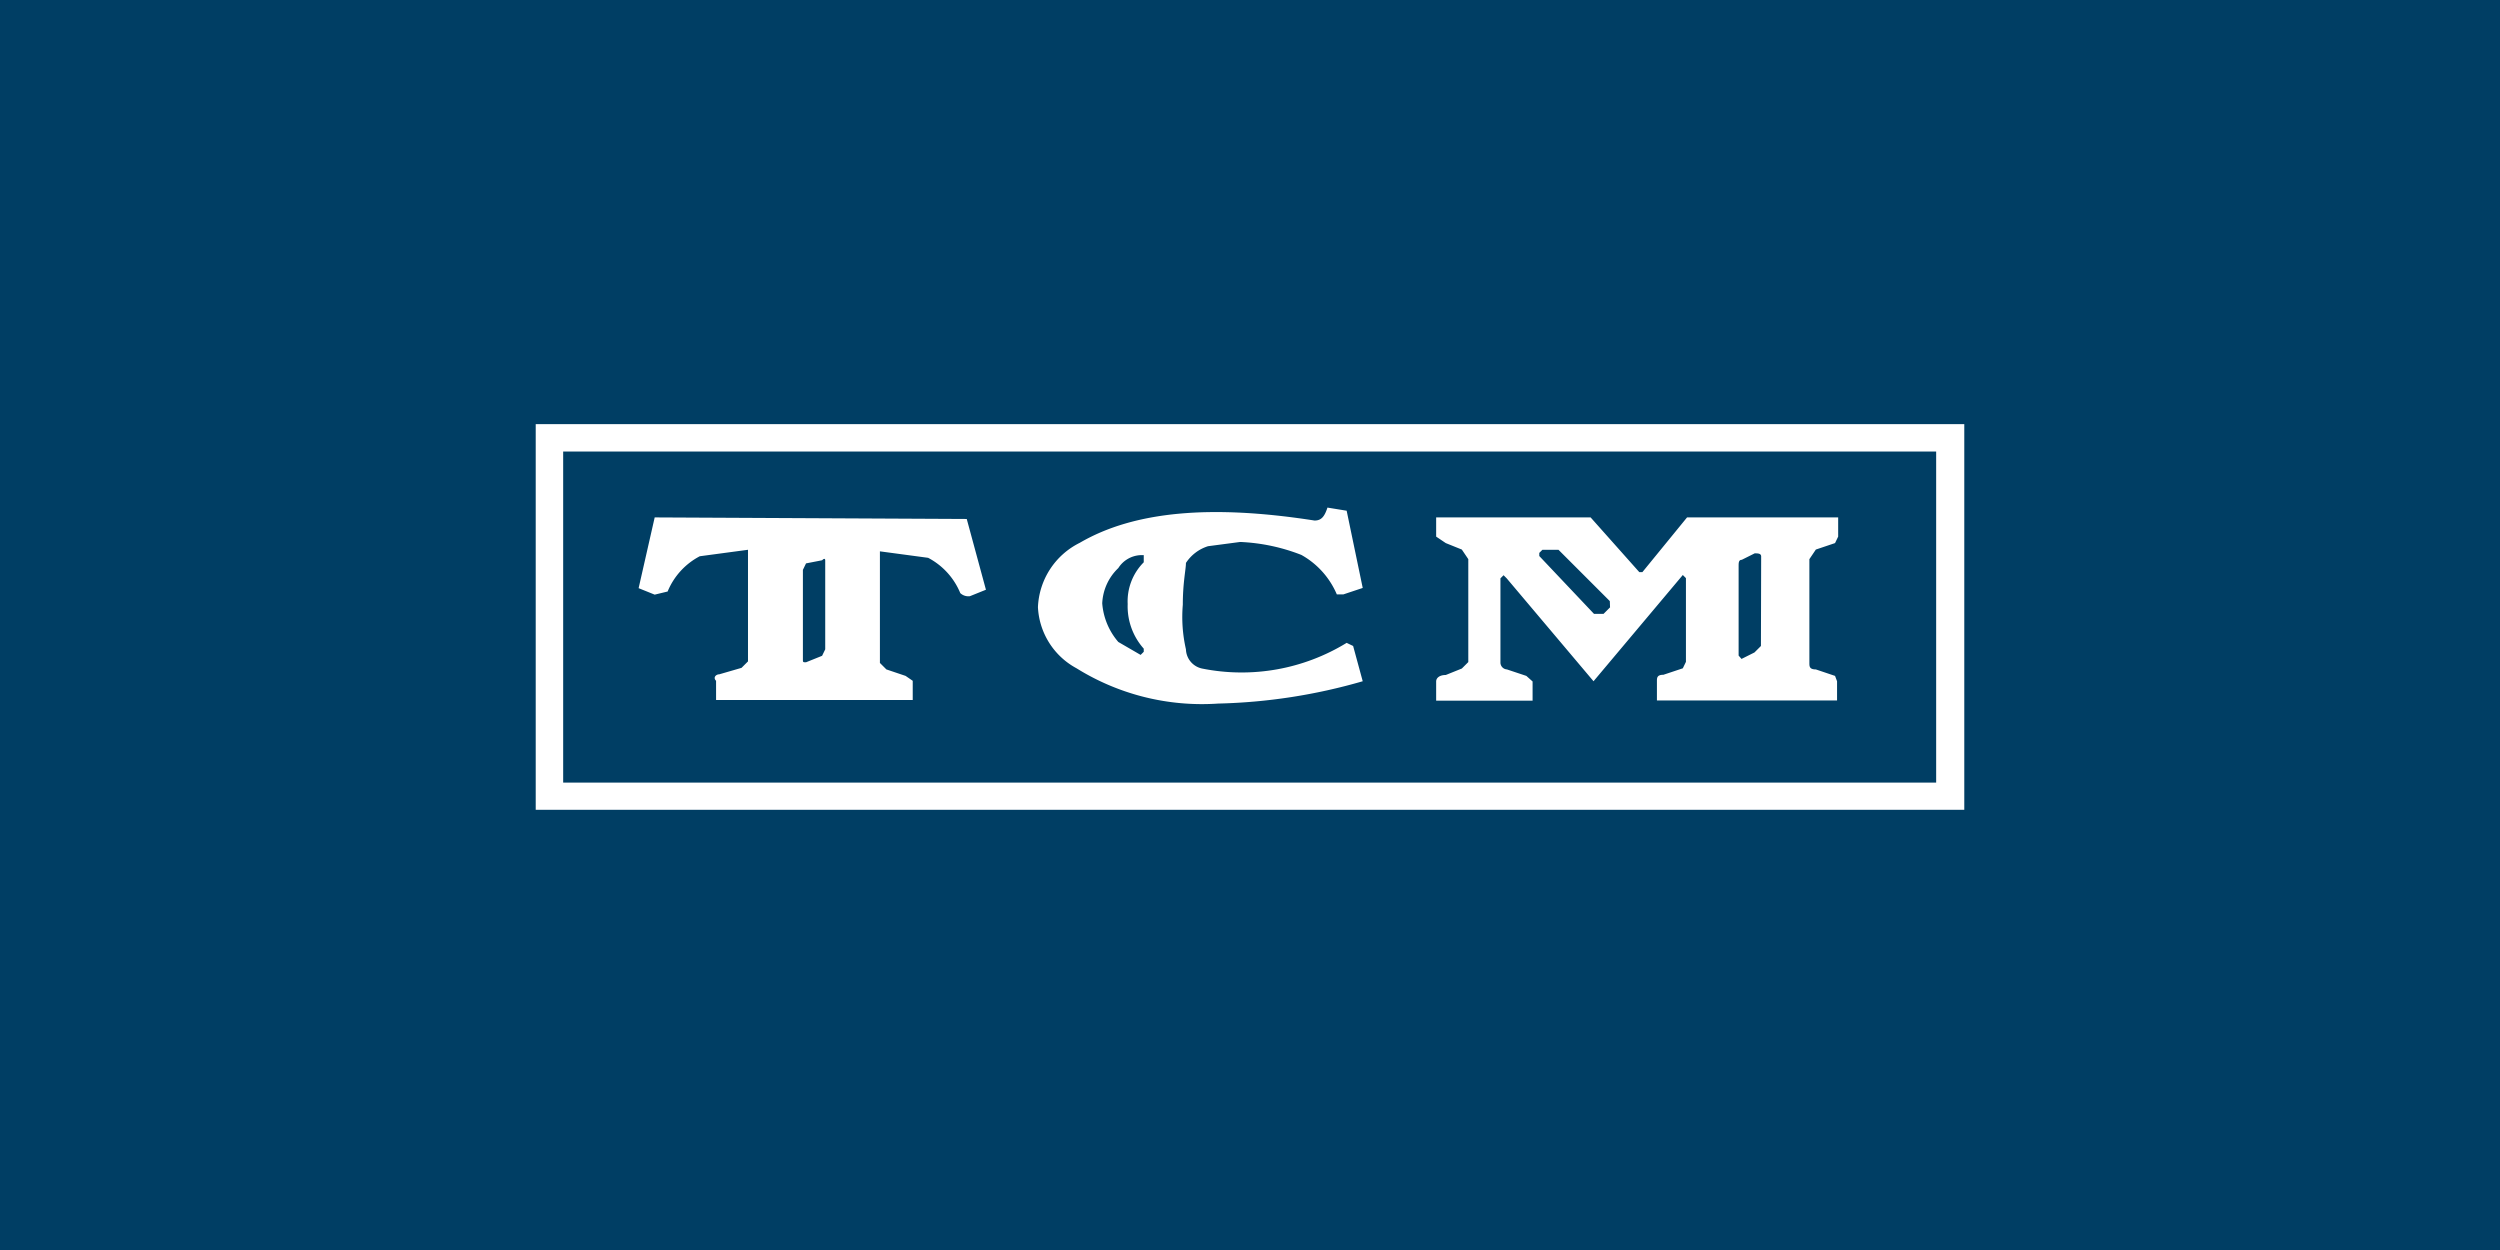 <svg xmlns="http://www.w3.org/2000/svg" width="112" height="56" fill="none"><path fill="#003E64" d="M0 0h112v56H0z"/><path fill="#fff" d="m29.33 23.18-.72 3.17.72.29.58-.14a3.12 3.12 0 0 1 1.44-1.58l2.16-.29v5l-.29.29-1 .29c-.14 0-.29.14-.14.29v.86h8.81v-.86l-.32-.22-.86-.29-.29-.29v-5l2.16.29c.65.341 1.16.9 1.44 1.58a.53.53 0 0 0 .43.14l.72-.29-.86-3.17zm7.64 5.91-.14.29-.72.29c-.14 0-.14 0-.14-.14v-4l.14-.29.72-.14c.14-.14.14 0 .14 0zM54.12 24.47l1.44-.19c.94.04 1.865.236 2.74.58a3.67 3.67 0 0 1 1.59 1.77h.29l.87-.29-.72-3.46-.86-.14c-.14.43-.29.58-.58.58-4.61-.72-8.07-.43-10.52 1a3.37 3.37 0 0 0-1.87 2.88 3.29 3.29 0 0 0 1.73 2.74 10.63 10.63 0 0 0 6.34 1.58 25.3 25.3 0 0 0 6.48-1l-.43-1.58-.29-.14a9 9 0 0 1-6.48 1.15.91.91 0 0 1-.72-.86 6.5 6.5 0 0 1-.14-2c0-1 .14-1.58.14-1.87a1.84 1.84 0 0 1 .99-.75m-2.88.72a2.48 2.48 0 0 0-.72 1.87 2.85 2.85 0 0 0 .72 2v.14l-.14.14-1-.58a3 3 0 0 1-.72-1.73 2.32 2.32 0 0 1 .72-1.58 1.25 1.25 0 0 1 1-.58h.14zM81.35 24.62l.86-.29.14-.29v-.86h-6.77l-2 2.45h-.14l-2.18-2.45h-6.92v.86l.43.29.72.29.29.43v4.61l-.29.29-.72.29c-.29 0-.43.14-.43.29v.86h4.32v-.86l-.28-.25-.87-.29a.31.31 0 0 1-.29-.29v-3.79l.14-.14.14.14 3.89 4.61 4-4.76.14.14v3.75l-.14.29-.87.29c-.29 0-.29.14-.29.29v.86h8.07v-.86l-.09-.24-.86-.29c-.29 0-.29-.14-.29-.29v-4.65zm-9.22 2.59-.29.29h-.43l-2.45-2.59v-.14l.14-.14h.72l.14.14 2.16 2.16zm6.76 1.73-.29.29-.58.29-.13-.15v-4c0-.15 0-.29.14-.29l.58-.29c.14 0 .29 0 .29.14z"/><path fill="#fff" fill-rule="evenodd" d="M24 19v17.28h64V19zm62.74 16.06H25.23V20.23h61.51z" clip-rule="evenodd"/></svg>